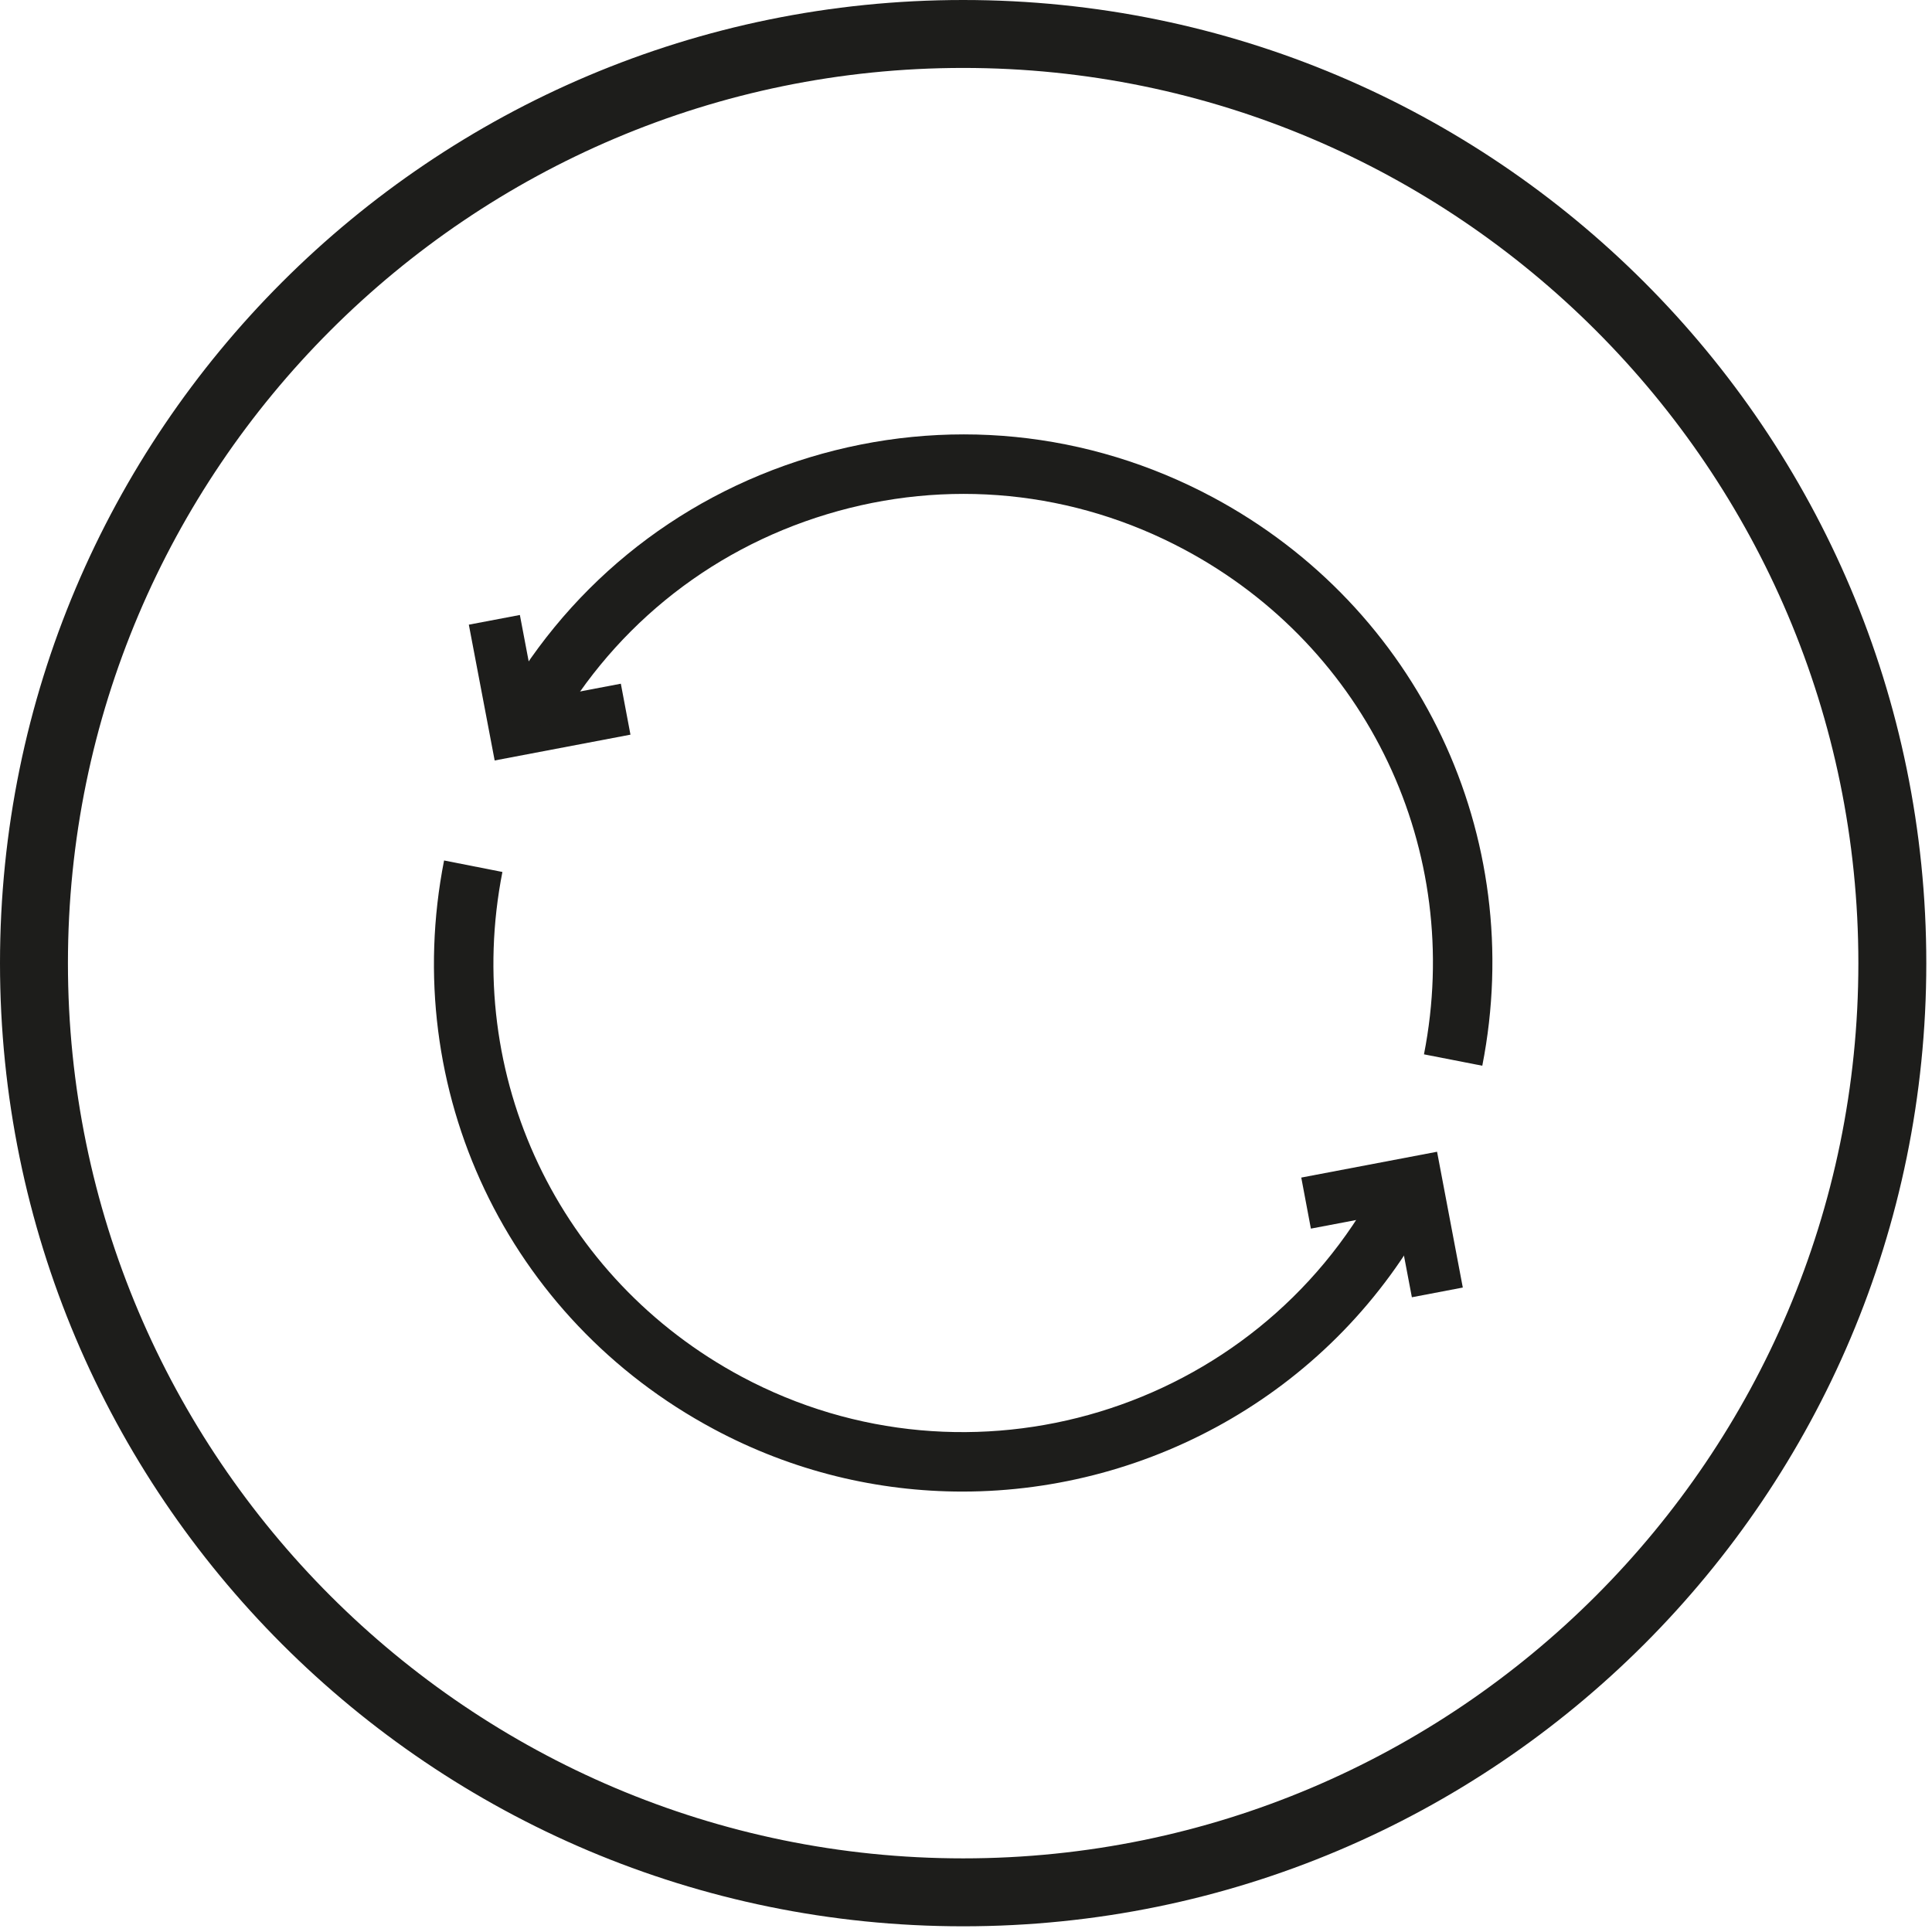 <svg version="1.0" preserveAspectRatio="xMidYMid meet" height="113" viewBox="0 0 84.75 84.75" zoomAndPan="magnify" width="113" xmlns:xlink="http://www.w3.org/1999/xlink" xmlns="http://www.w3.org/2000/svg"><defs><clipPath id="15eadef8f9"><path clip-rule="nonzero" d="M 0 0 L 84.5 0 L 84.5 84.5 L 0 84.5 Z M 0 0"></path></clipPath></defs><path fill-rule="nonzero" fill-opacity="1" d="M 42.219 65.43 C 38.527 65.43 34.785 64.551 31.309 62.688 C 22.254 57.844 17.5 47.82 19.48 37.746 L 22.039 38.25 C 20.281 47.191 24.5 56.09 32.535 60.391 C 42.555 65.746 55.066 61.957 60.426 51.941 L 62.727 53.172 C 58.551 60.98 50.512 65.43 42.219 65.43 Z M 42.219 65.43" fill="#1d1d1b"></path><path fill-rule="nonzero" fill-opacity="1" d="M 65.023 46.75 L 62.465 46.25 C 64.219 37.309 60 28.414 51.965 24.113 C 47.113 21.516 41.539 20.965 36.273 22.559 C 31.004 24.152 26.672 27.703 24.074 32.555 L 21.777 31.324 C 24.703 25.859 29.582 21.859 35.516 20.062 C 41.453 18.266 47.73 18.887 53.199 21.812 C 62.246 26.656 67 36.68 65.023 46.75 Z M 65.023 46.75" fill="#1d1d1b"></path><path fill-rule="nonzero" fill-opacity="1" d="M 26.789 30.645 L 27.004 31.781 L 22.145 32.707 L 21.223 27.848 L 22.359 27.633 L 23.066 31.352 Z M 26.789 30.645" fill="#1d1d1b"></path><path fill-rule="nonzero" fill-opacity="1" d="M 21.699 33.359 L 20.566 27.402 L 22.805 26.977 L 23.512 30.699 L 27.234 29.992 L 27.656 32.227 Z M 21.875 28.293 L 22.59 32.051 L 26.352 31.336 L 26.344 31.301 L 22.621 32.008 L 21.914 28.285 Z M 21.875 28.293" fill="#1d1d1b"></path><path fill-rule="nonzero" fill-opacity="1" d="M 57.949 53.238 L 57.734 52.102 L 62.594 51.18 L 63.516 56.035 L 62.379 56.254 L 61.672 52.531 Z M 57.949 53.238" fill="#1d1d1b"></path><path fill-rule="nonzero" fill-opacity="1" d="M 61.934 56.906 L 61.227 53.188 L 57.504 53.895 L 57.082 51.656 L 63.039 50.523 L 64.168 56.48 Z M 62.117 51.879 L 62.824 55.598 L 62.863 55.594 L 62.148 51.832 L 58.387 52.547 L 58.395 52.586 Z M 62.117 51.879" fill="#1d1d1b"></path><g clip-path="url(#15eadef8f9)"><path fill-rule="nonzero" fill-opacity="1" d="M 42.25 2.98 C 63.902 2.98 81.52 20.598 81.52 42.25 C 81.52 63.902 63.902 81.52 42.25 81.52 C 20.598 81.52 2.98 63.902 2.98 42.25 C 2.98 20.598 20.598 2.98 42.25 2.98 M 42.25 0 C 18.918 0 0 18.918 0 42.25 C 0 65.586 18.918 84.5 42.25 84.5 C 65.586 84.5 84.5 65.586 84.5 42.25 C 84.5 18.918 65.586 0 42.25 0 Z M 42.25 0" fill="#1d1d1b"></path></g></svg>